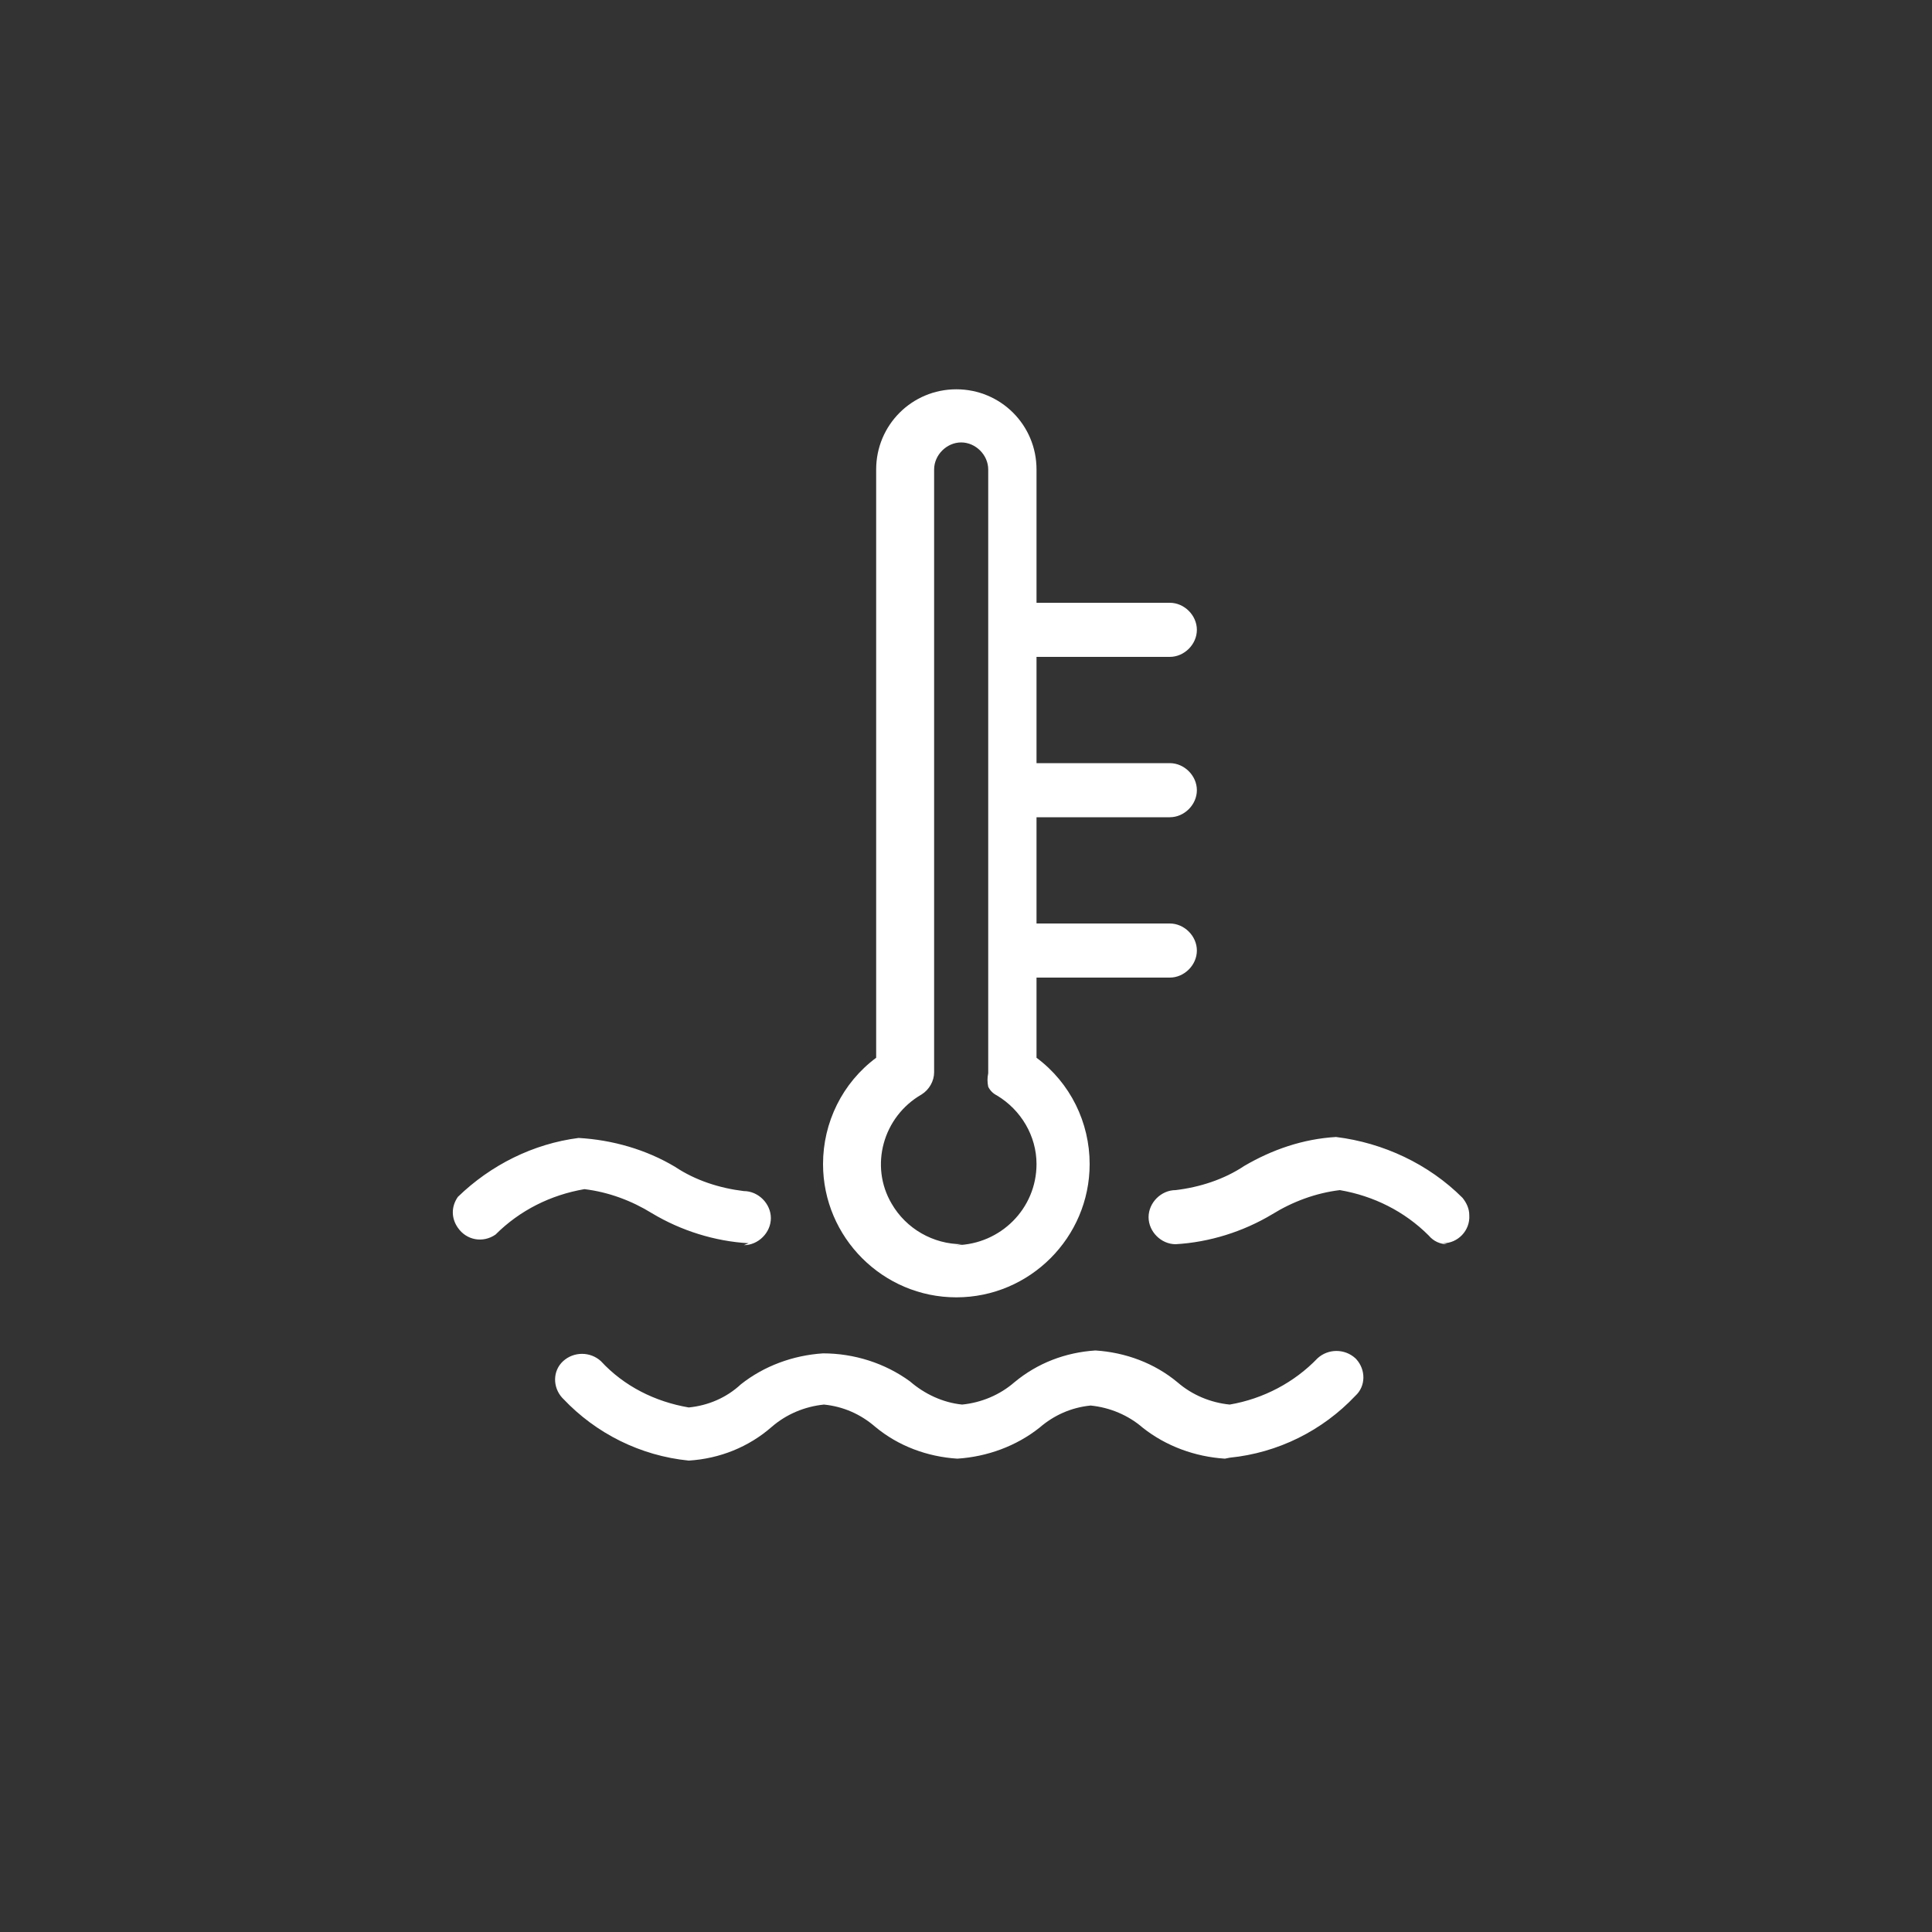 <?xml version="1.0" encoding="utf-8"?>
<!-- Generator: Adobe Illustrator 22.0.0, SVG Export Plug-In . SVG Version: 6.00 Build 0)  -->
<!DOCTYPE svg PUBLIC "-//W3C//DTD SVG 1.1//EN" "http://www.w3.org/Graphics/SVG/1.1/DTD/svg11.dtd">
<svg version="1.1" id="Ebene_1" xmlns="http://www.w3.org/2000/svg" xmlns:xlink="http://www.w3.org/1999/xlink" x="0px" y="0px"
	 viewBox="0 0 20 20" style="enable-background:new 0 0 20 20;" xml:space="preserve">
<rect x="0" y="0" width="20" height="20" fill="#333333" stroke="none"/>
<style type="text/css">
	.st0{clip-path:url(#SVGID_2_);}
	.st1{fill:#FFFFFF;}
</style>
<title>Fernwärme</title>
<g>
	<defs>
		<rect id="SVGID_1_" x="-0.01" y="0.01" width="20" height="20"/>
	</defs>
	<clipPath id="SVGID_2_">
		<use xlink:href="#SVGID_1_"  style="overflow:visible;"/>
	</clipPath>
	<g class="st0">
		<path class="st1" d="M10.73,8.46v1.1h1.38c0.15,0,0.28,0.13,0.28,0.28c0,0.15-0.13,0.28-0.28,0.28l0,0h-1.38v0.83
			c0.35,0.26,0.55,0.67,0.55,1.1c0,0.76-0.62,1.38-1.38,1.38s-1.38-0.62-1.38-1.38l0,0c0-0.43,0.2-0.84,0.55-1.1V4.86
			c0-0.46,0.37-0.83,0.83-0.83s0.83,0.37,0.83,0.83c0,0,0,0,0,0v1.38h1.38c0.15,0,0.28,0.13,0.28,0.28c0,0.15-0.13,0.28-0.28,0.28
			h-1.38v1.1h1.38c0.15,0,0.28,0.13,0.28,0.28c0,0.15-0.13,0.28-0.28,0.28H10.73z M9.9,12.89c0.46-0.01,0.83-0.38,0.83-0.84
			c0-0.29-0.16-0.56-0.41-0.71l0,0c-0.04-0.02-0.07-0.05-0.09-0.09c-0.01-0.05-0.01-0.09,0-0.14V4.86c0-0.15-0.13-0.28-0.28-0.28
			c-0.15,0-0.28,0.13-0.28,0.28v6.24c0,0.09-0.05,0.18-0.13,0.23l0,0c-0.4,0.23-0.54,0.74-0.31,1.13c0.15,0.26,0.43,0.42,0.73,0.42
			 M12.73,15.09c0.5-0.05,0.96-0.28,1.3-0.64c0.11-0.1,0.11-0.27,0.01-0.38c0,0-0.01-0.01-0.01-0.01c-0.11-0.1-0.28-0.1-0.39,0
			c-0.24,0.25-0.56,0.42-0.91,0.48c-0.2-0.02-0.39-0.1-0.54-0.23c-0.24-0.2-0.54-0.31-0.85-0.33c-0.31,0.02-0.6,0.13-0.84,0.33
			c-0.15,0.13-0.34,0.21-0.54,0.23c-0.2-0.02-0.39-0.11-0.54-0.24c-0.26-0.19-0.58-0.29-0.9-0.29c-0.31,0.02-0.61,0.13-0.85,0.32
			c-0.15,0.14-0.34,0.22-0.54,0.24c-0.35-0.06-0.67-0.22-0.91-0.48c-0.11-0.1-0.28-0.1-0.39,0c-0.11,0.1-0.11,0.27-0.01,0.38
			c0,0,0.01,0.01,0.01,0.01c0.34,0.36,0.8,0.59,1.3,0.64c0.32-0.02,0.62-0.14,0.86-0.35c0.15-0.13,0.34-0.21,0.54-0.23
			c0.2,0.02,0.38,0.1,0.53,0.23c0.24,0.2,0.54,0.31,0.85,0.33c0.31-0.02,0.61-0.13,0.85-0.32c0.15-0.13,0.33-0.21,0.53-0.23
			c0.2,0.02,0.39,0.1,0.54,0.23c0.24,0.19,0.54,0.3,0.85,0.32L12.73,15.09z M14.94,12.87c0.15,0,0.28-0.13,0.27-0.29
			c0-0.07-0.03-0.13-0.07-0.18c-0.35-0.35-0.82-0.57-1.31-0.63c-0.34,0.02-0.66,0.13-0.95,0.3c-0.21,0.14-0.46,0.22-0.71,0.25
			c-0.15,0-0.28,0.13-0.28,0.28s0.13,0.28,0.28,0.28c0.35-0.02,0.7-0.13,1-0.31c0.21-0.13,0.45-0.22,0.7-0.25
			c0.35,0.06,0.67,0.22,0.92,0.47c0.05,0.06,0.12,0.09,0.19,0.09L14.94,12.87z M7.75,12.87c-0.35-0.02-0.7-0.13-1-0.31
			c-0.21-0.13-0.45-0.22-0.7-0.25c-0.35,0.06-0.67,0.22-0.92,0.47c-0.13,0.09-0.3,0.06-0.39-0.07c-0.07-0.1-0.07-0.22,0-0.32
			c0.34-0.33,0.78-0.55,1.25-0.61c0.35,0.02,0.7,0.12,1,0.3c0.21,0.14,0.46,0.22,0.71,0.25c0.15,0,0.28,0.13,0.28,0.28
			c0,0.15-0.13,0.28-0.28,0.28"/>
	</g>
</g>
</svg>
